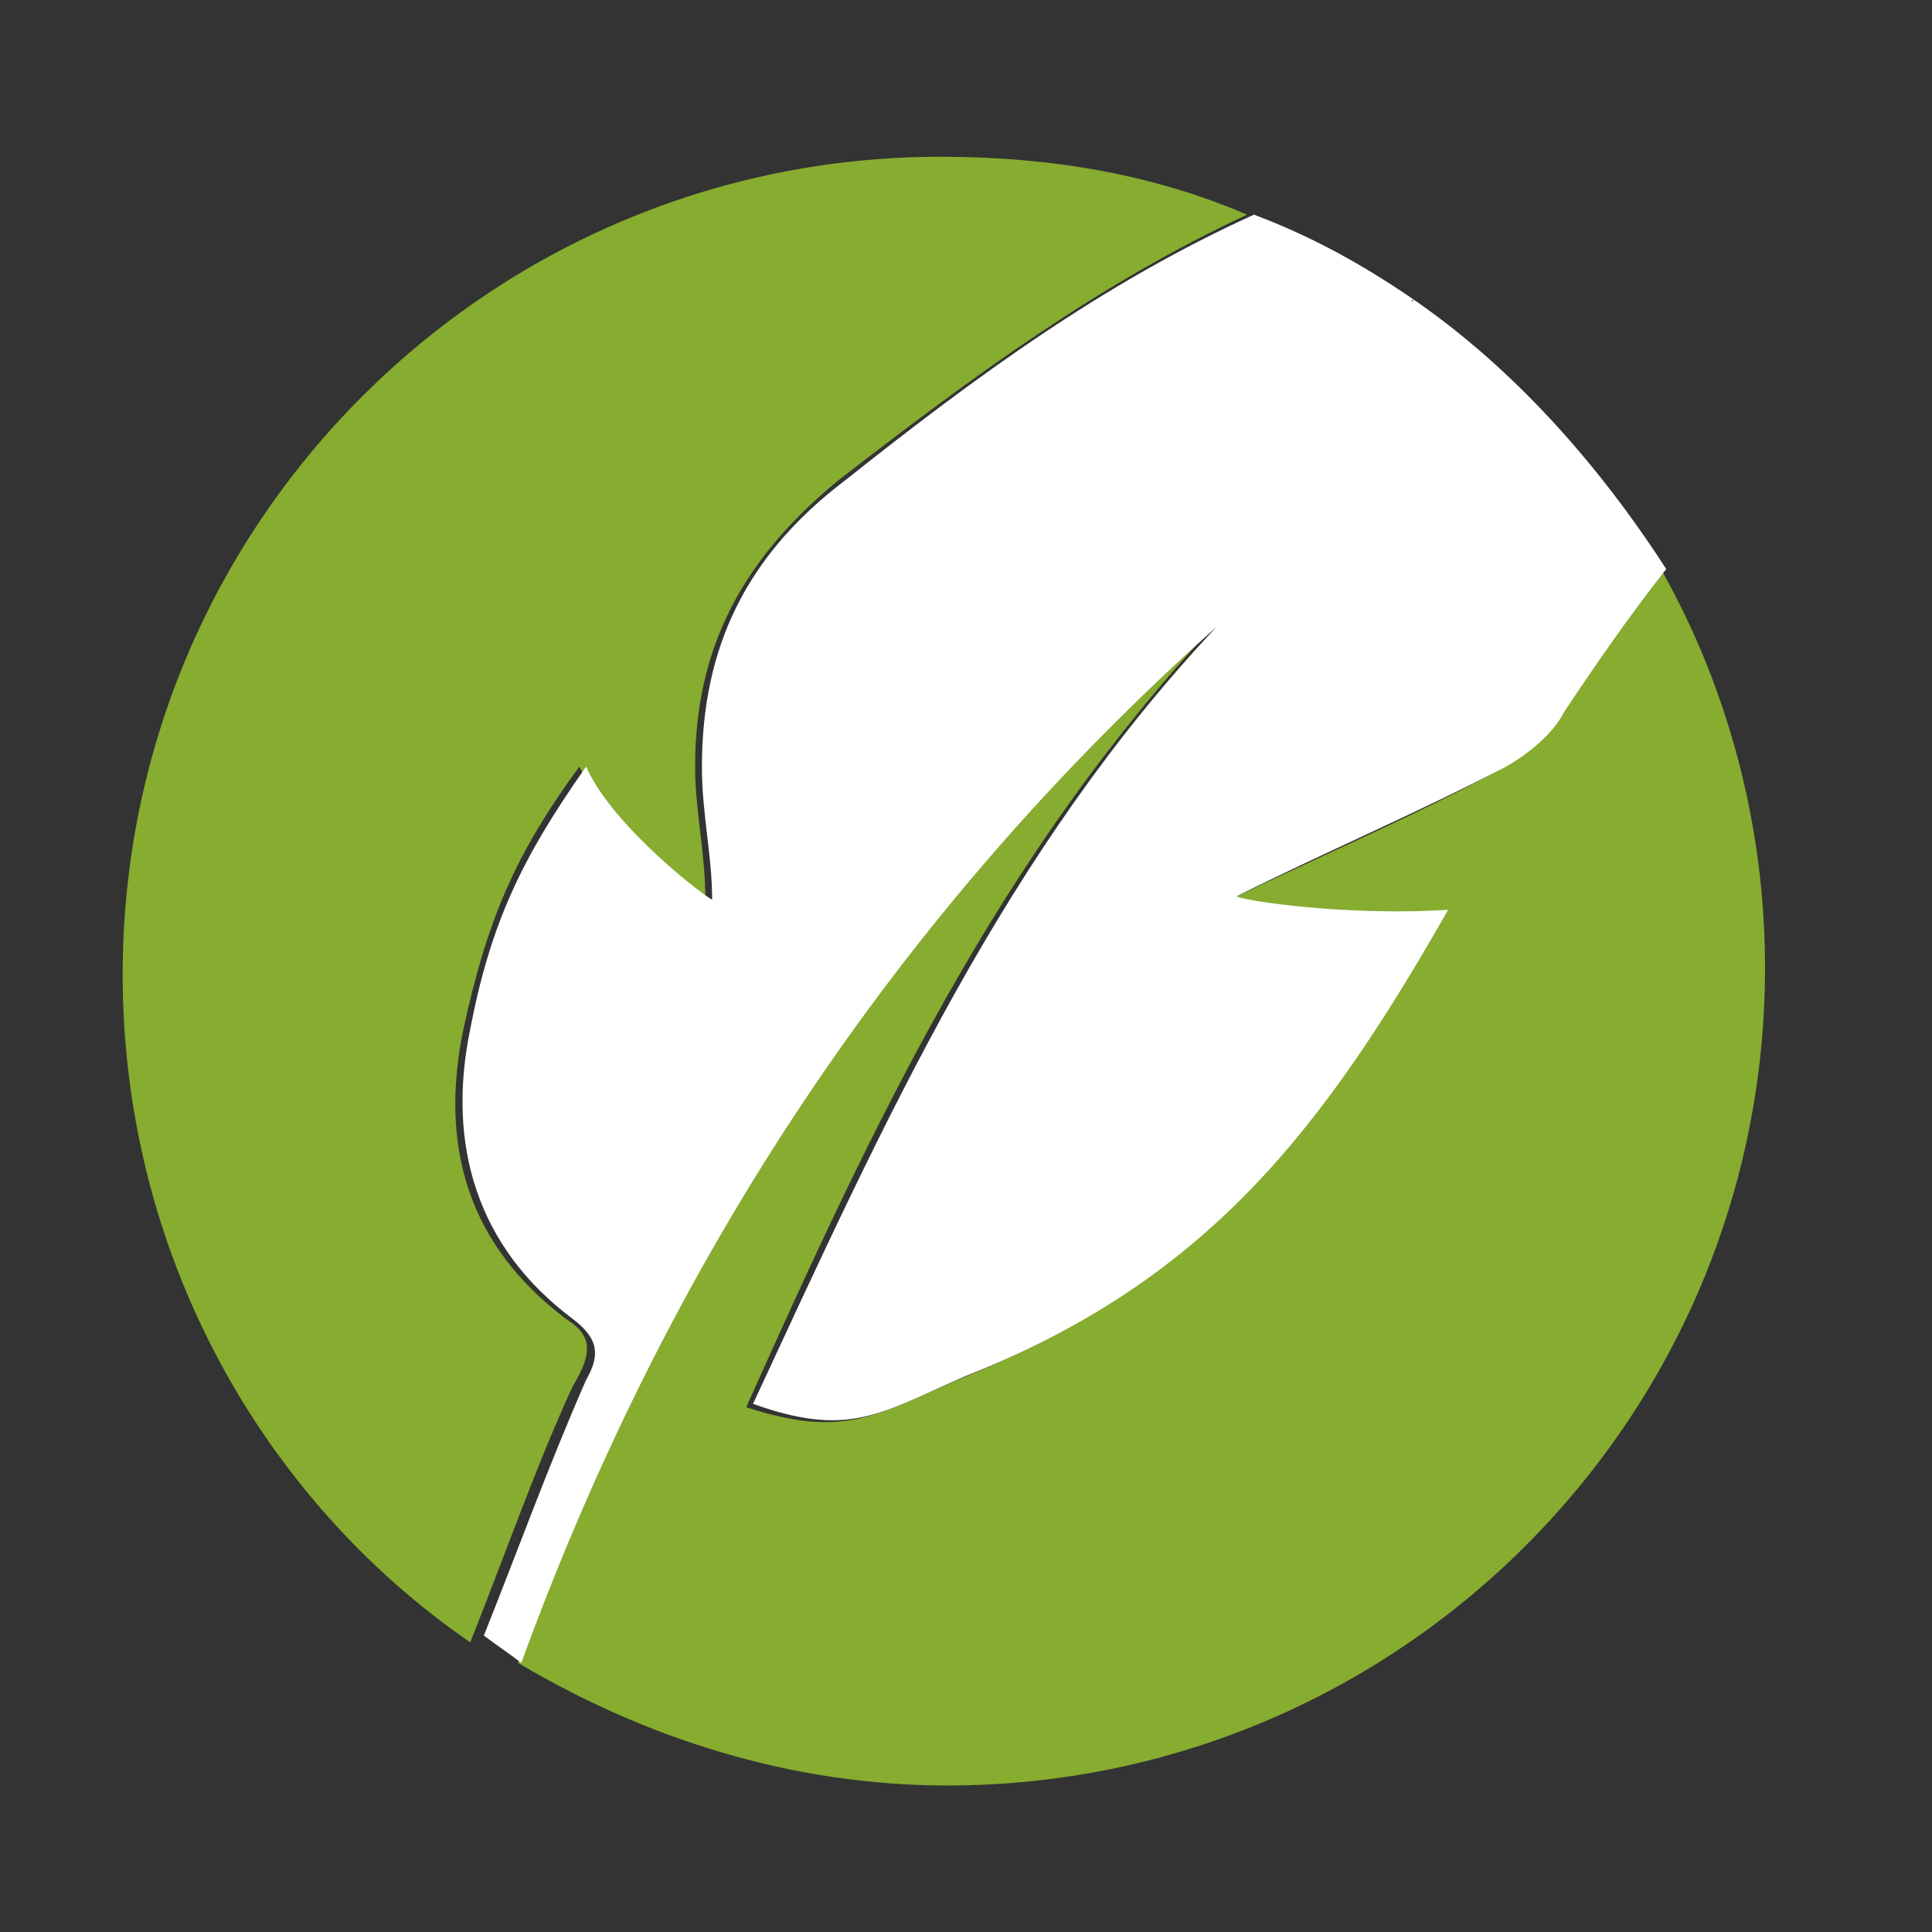 <?xml version="1.0" encoding="utf-8"?>
<!-- Generator: Adobe Illustrator 22.0.1, SVG Export Plug-In . SVG Version: 6.00 Build 0)  -->
<svg version="1.1" id="Layer_1" xmlns="http://www.w3.org/2000/svg" xmlns:xlink="http://www.w3.org/1999/xlink" x="0px" y="0px"
	 viewBox="0 0 56.7 56.7" style="enable-background:new 0 0 56.7 56.7;" xml:space="preserve">
<rect x="0" y="0" width="56.7" height="56.7" fill="#333333" stroke="none"/>
<style type="text/css">
	.st0{fill:#86AC30;}
	.st1{fill:#BF1000;}
	.st2{fill:#FFFFFF;}
</style>
<g>
	<path class="st0" d="M16.6,38.7c-2.9-2.2-3.7-5.1-3-8.5c0.7-3.2,1.5-5.1,3.4-7.7c0.9,1.7,3.6,4,3.7,3.9c0-1.4-0.3-2.6-0.3-3.9
		c0-3.5,1.4-6.1,4.2-8.4c4-3.1,7.7-5.8,12-7.8c-2.8-1.2-5.8-1.7-9-1.7c-13.2,0-24,10.7-24,24c0,8.2,4.1,15.4,10.2,19.6
		c1-2.5,1.9-5.1,3-7.5C17.4,39.7,17.4,39.2,16.6,38.7z"/>
	<path class="st0" d="M44,22.6c-2.6,1.4-5.2,2.5-7.9,3.8c0,0.1,3.2,0.6,6.2,0.4c-3.7,6.5-7.2,10.9-14.2,13.7
		c-2.5,1.1-3.4,1.7-6.2,0.8c3.8-8.5,7.4-16.1,13.6-22.8C26.1,26.8,19.4,37,15.2,48.8c3.7,2.2,8,3.6,12.6,3.6c13.2,0,24-10.7,24-24
		c0-4.2-1.1-8.2-3-11.6c-1.1,1.4-2,2.7-3,4.2C45.4,21.6,44.7,22.2,44,22.6z"/>
	<path class="st1" d="M41.5,8.8L41.5,8.8C41.4,8.8,41.4,8.8,41.5,8.8C41.4,8.8,41.4,8.8,41.5,8.8z"/>
	<path class="st2" d="M41.5,8.8C41.4,8.8,41.4,8.8,41.5,8.8C41.4,8.9,41.4,8.8,41.5,8.8c-1.6-1.1-3.1-1.9-4.7-2.5
		c-4.4,2-8.1,4.7-12,7.8c-2.9,2.2-4.2,4.9-4.2,8.4c0,1.4,0.3,2.6,0.3,3.9c-0.1,0-2.9-2.1-3.7-3.9c-1.9,2.7-2.8,4.6-3.4,7.7
		c-0.7,3.4,0.2,6.4,3,8.5c0.8,0.6,0.8,1.1,0.4,1.8c-1.1,2.5-2,5-3,7.5c0.4,0.3,0.7,0.5,1.1,0.8c4.3-11.8,11-22,20.4-30.4
		c-6.2,6.6-9.7,14.4-13.6,22.8c2.8,1,3.7,0.3,6.2-0.8c7.1-2.8,10.5-7.2,14.2-13.7c-3.1,0.2-6.2-0.3-6.2-0.4c2.6-1.3,5.2-2.4,7.9-3.8
		c0.7-0.4,1.4-1,1.7-1.6c1-1.5,1.9-2.8,3-4.2C46.9,13.6,44.4,10.8,41.5,8.8z"/>
</g>
</svg>
